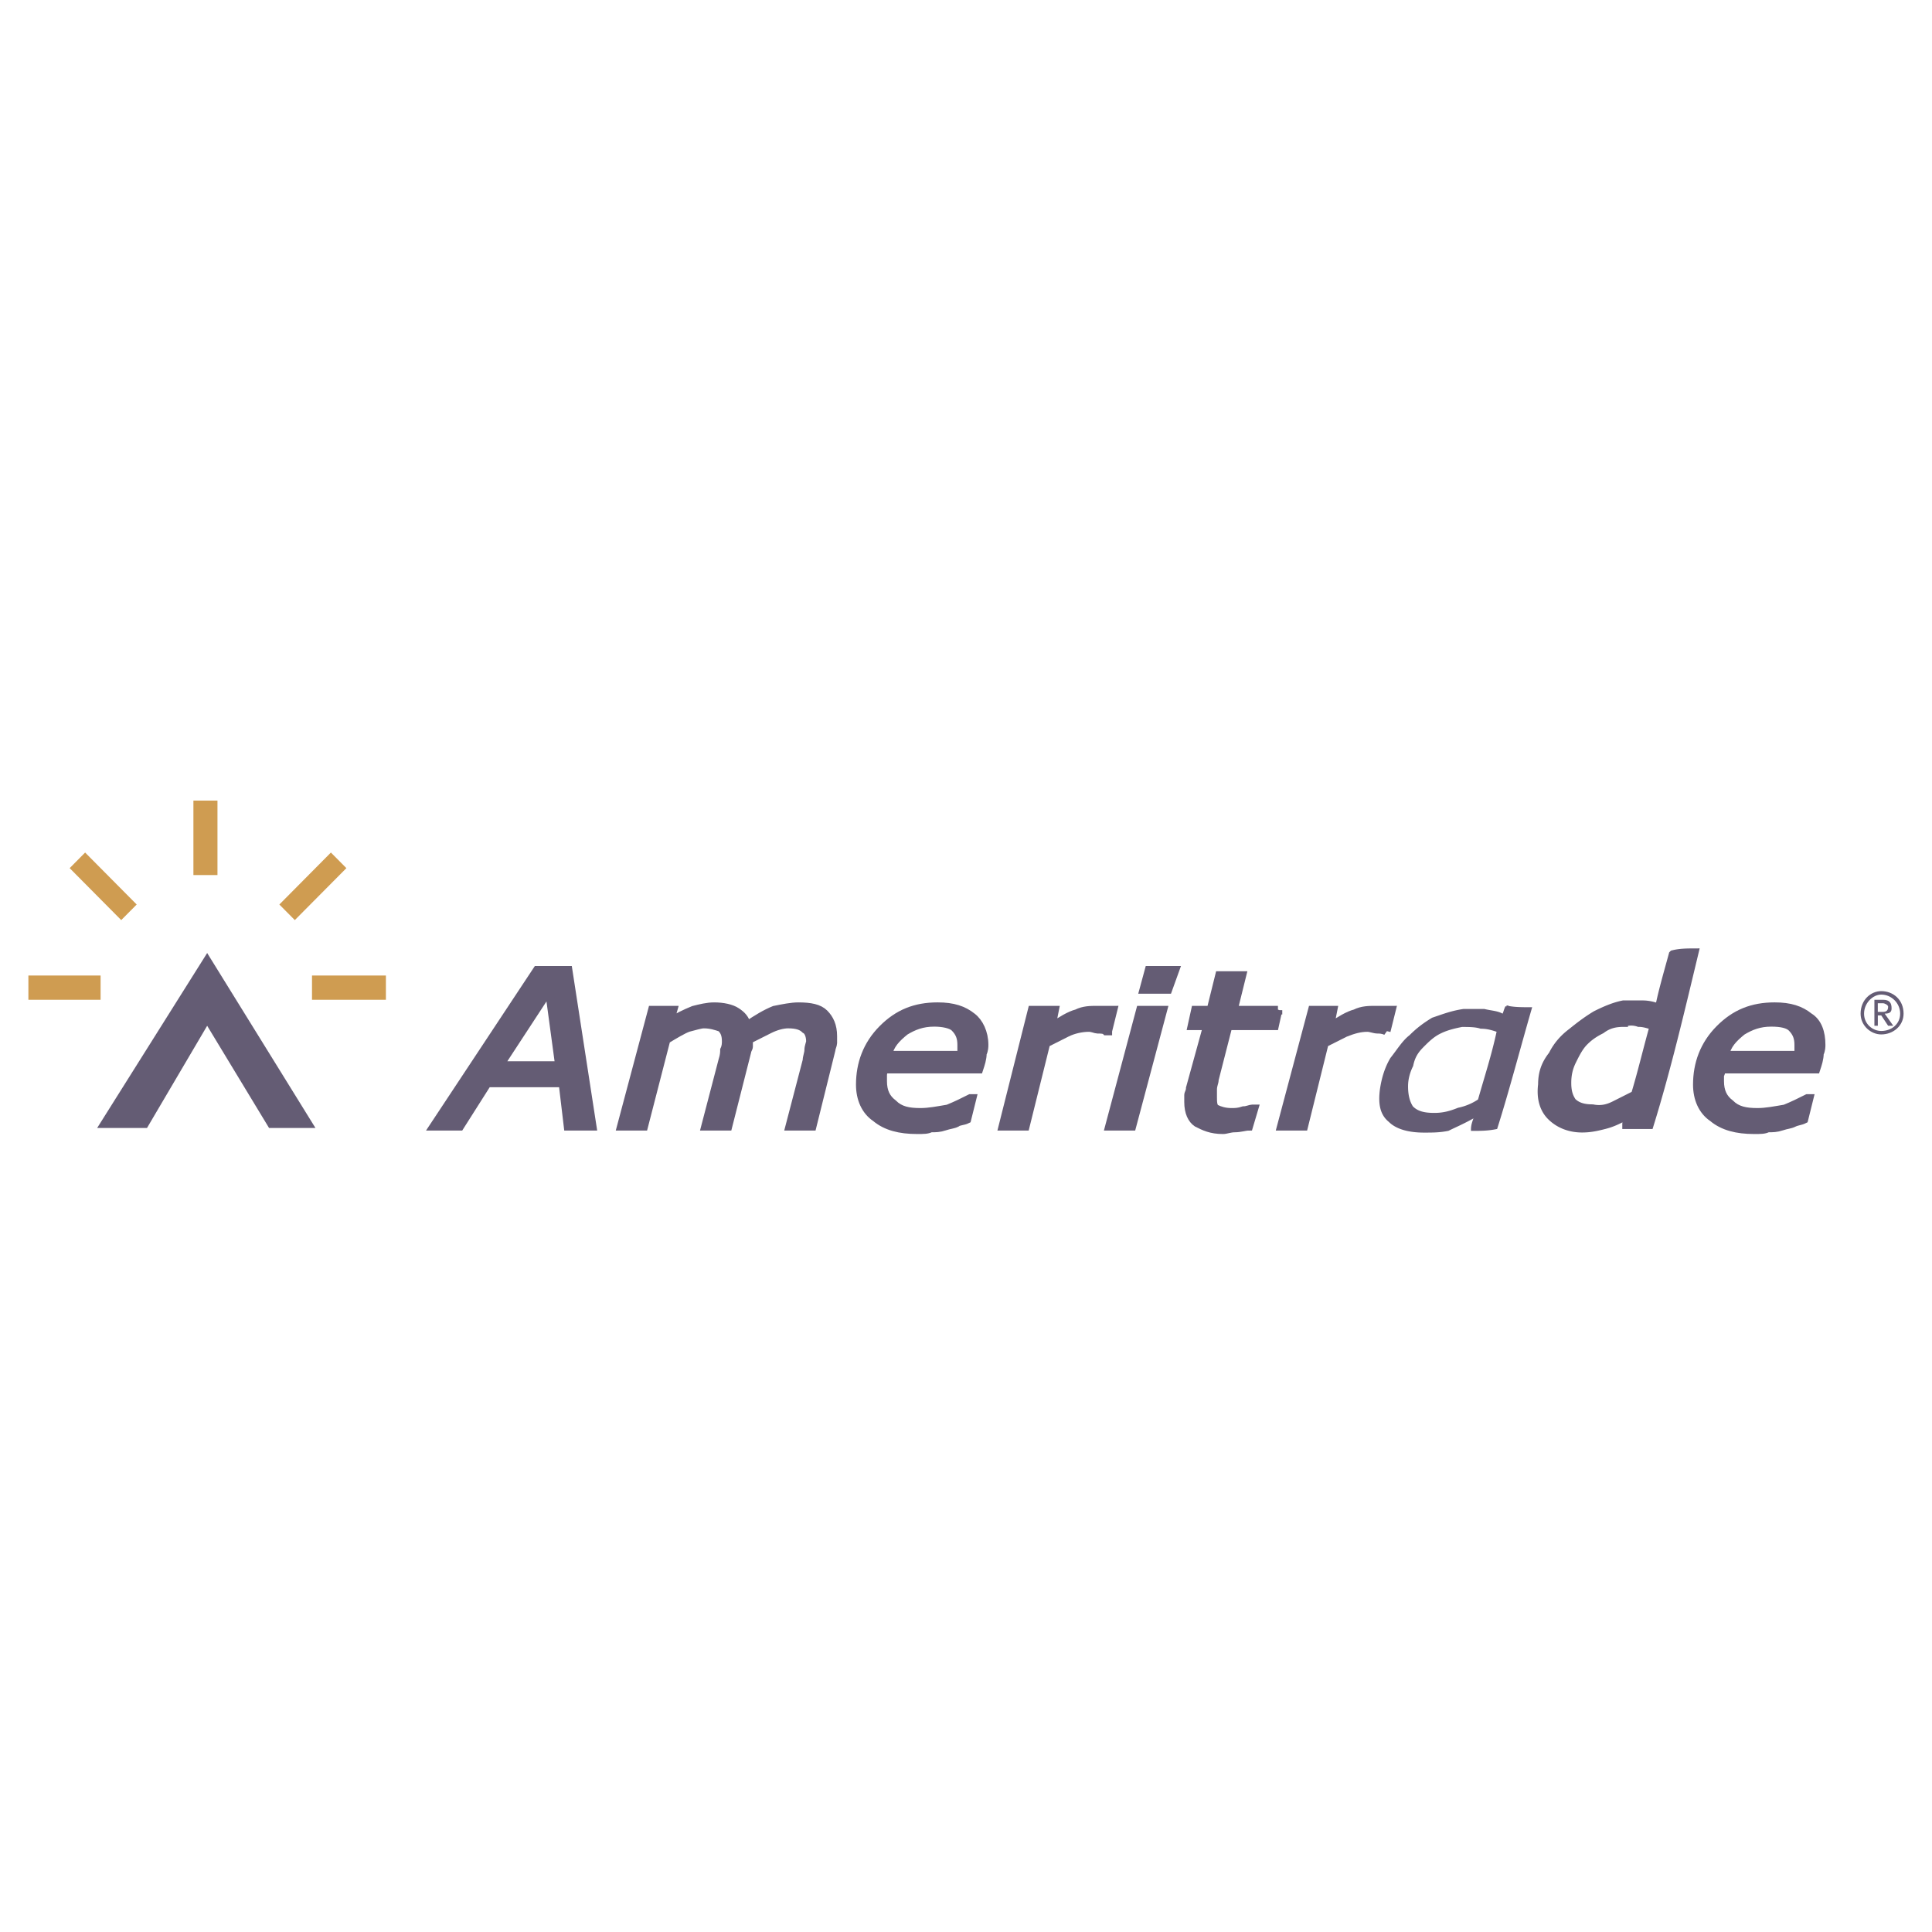 <svg xmlns="http://www.w3.org/2000/svg" width="2500" height="2500" viewBox="0 0 192.756 192.756"><path fill="#fff" d="M0 192.756h192.756V0H0v192.756z"/><path d="M49.82 106.314l4.974-7.604 1.028 7.604H49.82zm6.859-9.503h-3.086l-10.289 15.555h2.572l2.743-4.322h7.545l.514 4.322h2.401l-2.4-15.555z" fill-rule="evenodd" clip-rule="evenodd" fill="#645c74" stroke="#645c74" stroke-width=".862" stroke-miterlimit="2.613"/><path d="M83.088 103.377v.691c0 .172-.172.52-.172.691l-1.887 7.604H78.8l1.715-6.566c0-.346.171-.691.171-1.037s.172-.691.172-.863c0-.52-.172-1.037-.515-1.211-.343-.344-.857-.518-1.715-.518-.514 0-1.2.174-1.886.518l-2.058 1.037v.691c-.171.174-.171.346-.171.52l-1.887 7.43h-2.229l1.715-6.566c.172-.52.172-.863.172-1.037.171-.346.171-.691.171-.863 0-.691-.171-1.037-.514-1.383-.515-.172-1.029-.346-1.715-.346-.343 0-.858.174-1.543.346-.515.172-1.372.691-2.229 1.209l-2.229 8.641h-2.229l3.085-11.578h2.058l-.343 1.209a15.702 15.702 0 0 1 2.401-1.209c.686-.174 1.372-.346 2.058-.346.857 0 1.714.172 2.229.52.515.346.857.689 1.029 1.383 1.029-.693 1.886-1.211 2.744-1.557.857-.174 1.714-.346 2.4-.346 1.201 0 2.058.172 2.573.691.515.516.858 1.21.858 2.245z" fill-rule="evenodd" clip-rule="evenodd" fill="#645c74"/><path d="M83.087 103.377v.693c0 .17-.171.518-.171.689l-1.886 7.605h-2.229l1.715-6.568c0-.346.171-.691.171-1.037s.172-.689.172-.863c0-.52-.172-1.037-.515-1.211-.343-.344-.857-.518-1.714-.518-.515 0-1.201.174-1.887.518-.687.348-1.372.691-2.058 1.037v.691c0 .174-.171.346-.171.52l-1.887 7.432h-2.229l1.715-6.568c.171-.52.171-.863.171-1.037.171-.346.171-.689.171-.863 0-.691-.171-1.037-.514-1.383-.515-.172-1.029-.346-1.715-.346-.343 0-.858.174-1.543.346-.515.172-1.372.691-2.229 1.209l-2.229 8.643h-2.229l3.087-11.58h2.057l-.343 1.211c.857-.52 1.544-.865 2.4-1.211.687-.174 1.372-.346 2.058-.346.857 0 1.714.172 2.229.52.515.344.858.689 1.029 1.383 1.029-.693 1.886-1.211 2.743-1.557.858-.174 1.715-.346 2.401-.346 1.201 0 2.058.172 2.573.691.515.517.857 1.211.857 2.246z" fill="none" stroke="#645c74" stroke-width=".862" stroke-miterlimit="2.613"/><path d="M88.575 105.277c.172-1.037.858-1.727 1.715-2.418.857-.518 1.715-.865 2.915-.865.858 0 1.715.174 2.058.52.515.518.686 1.037.686 1.727v1.038h-7.374v-.002zm4.288 7.26c.514 0 .857 0 1.371-.174.516-.172.858-.172 1.201-.344.171-.174.686-.174 1.028-.346l.515-2.074h-.172c-.685.346-1.371.691-2.229 1.037-1.029.172-1.886.346-2.743.346-1.201 0-2.058-.174-2.744-.865-.686-.518-1.029-1.209-1.029-2.246v-.52c0-.172 0-.344.171-.691h9.432c.172-.518.344-1.037.344-1.555.171-.346.171-.691.171-.865 0-1.209-.515-2.246-1.2-2.764-.857-.691-1.886-1.037-3.43-1.037-2.229 0-3.944.691-5.487 2.246-1.544 1.555-2.229 3.457-2.229 5.531 0 1.383.514 2.592 1.543 3.283 1.029.863 2.4 1.211 4.116 1.211.685.001 1.028.001 1.371-.173z" fill-rule="evenodd" clip-rule="evenodd" fill="#645c74"/><path d="M88.575 105.277c.171-1.037.858-1.727 1.715-2.418.856-.518 1.714-.863 2.915-.863.857 0 1.715.172 2.058.518.515.52.687 1.037.687 1.727v1.038h-7.375v-.002zm4.287 7.26c.514 0 .857 0 1.372-.172.515-.174.857-.174 1.2-.348.171-.172.686-.172 1.029-.344l.516-2.074h-.173c-.686.346-1.372.691-2.229 1.037-1.027.172-1.885.346-2.743.346-1.2 0-2.058-.174-2.743-.865-.686-.518-1.029-1.209-1.029-2.246v-.52c0-.172 0-.344.171-.689h9.431c.172-.52.344-1.037.344-1.557.172-.346.172-.691.172-.865 0-1.207-.516-2.244-1.2-2.764-.858-.691-1.887-1.037-3.43-1.037-2.229 0-3.945.691-5.488 2.246-1.544 1.555-2.229 3.457-2.229 5.531 0 1.383.514 2.592 1.543 3.283 1.029.865 2.4 1.211 4.116 1.211.684.001 1.028.001 1.37-.173z" fill="none" stroke="#645c74" stroke-width=".862" stroke-miterlimit="2.613"/><path d="M110.524 102.859h-.172c-.171-.174-.514-.174-.856-.174-.171 0-.515-.172-.857-.172-.687 0-1.544.172-2.229.52-.687.344-1.371.689-2.058 1.037l-2.058 8.295h-2.229l2.915-11.58h2.229l-.343 1.729c1.029-.691 1.886-1.211 2.572-1.383.686-.346 1.371-.346 2.058-.346H111.039l-.515 2.074zM117.212 96.811l-.685 1.9h-2.401l.515-1.9h2.571zm-1.2 3.974l-3.086 11.58h-2.229l3.086-11.58h2.229z" fill-rule="evenodd" clip-rule="evenodd" fill="#645c74" stroke="#645c74" stroke-width=".862" stroke-miterlimit="2.613"/><path d="M127.502 100.785l-.343 1.557h-4.631l-1.371 5.355c0 .348-.173.52-.173 1.037v.691c0 .52 0 1.037.344 1.211.343.172.857.346 1.544.346.343 0 .686 0 1.199-.174.344 0 .687-.172.857-.172h.172l-.515 1.727c-.343 0-.857.174-1.371.174-.515 0-.858.174-1.201.174-1.2 0-1.886-.348-2.572-.691-.514-.346-.856-1.037-.856-2.074v-.691c.171-.174.171-.346.171-.691l1.715-6.221h-1.543l.343-1.557h1.543l.857-3.457h2.229l-.856 3.457h4.458v-.001z" fill-rule="evenodd" clip-rule="evenodd" fill="#645c74"/><path d="M127.501 100.785l-.343 1.557h-4.63l-1.371 5.357c0 .344-.172.518-.172 1.037v.689c0 .52 0 1.037.343 1.211.343.172.857.346 1.543.346.344 0 .687 0 1.2-.174.344 0 .687-.172.857-.172h.172l-.514 1.729c-.344 0-.858.172-1.372.172-.515 0-.857.174-1.2.174-1.201 0-1.887-.346-2.573-.693-.514-.344-.856-1.035-.856-2.072v-.691c0-.174.171-.346.171-.691l1.715-6.221h-1.543l.343-1.557h1.543l.857-3.455h2.229l-.856 3.455h4.457v-.001z" fill="none" stroke="#645c74" stroke-width=".862" stroke-miterlimit="2.613"/><path d="M138.305 102.859c-.343-.174-.686-.174-.856-.174-.344 0-.687-.172-1.029-.172-.687 0-1.372.172-2.23.518l-2.057 1.037-2.058 8.295h-2.229l3.086-11.578h2.058l-.343 1.729c1.029-.691 1.887-1.209 2.572-1.383.686-.346 1.372-.346 2.059-.346h1.542l-.515 2.074z" fill-rule="evenodd" clip-rule="evenodd" fill="#645c74"/><path d="M138.305 102.859c-.343-.174-.686-.174-.857-.174-.343 0-.685-.172-1.029-.172-.685 0-1.371.172-2.229.52-.686.344-1.372.689-2.059 1.037l-2.057 8.295h-2.229l3.086-11.58h2.058l-.342 1.729c1.028-.691 1.886-1.211 2.571-1.383.687-.346 1.372-.346 2.059-.346H138.82l-.515 2.074z" fill="none" stroke="#645c74" stroke-width=".862" stroke-miterlimit="2.613"/><path d="M172.087 105.277c.171-1.037.857-1.727 1.715-2.418.857-.518 1.715-.865 2.915-.865 1.029 0 1.715.174 2.058.52.515.518.687 1.037.687 1.727v1.038h-7.375v-.002zm4.287 7.26c.514 0 .857 0 1.372-.174.514-.172.856-.172 1.199-.344.344-.174.687-.174 1.029-.346l.515-2.074h-.172c-.686.346-1.372.691-2.229 1.037-1.029.172-1.886.346-2.744.346-1.2 0-2.058-.174-2.744-.865-.686-.518-1.029-1.209-1.029-2.246v-.52c0-.172.172-.344.172-.691h9.433c.171-.518.342-1.037.342-1.555.172-.346.172-.691.172-.865 0-1.209-.343-2.246-1.2-2.764-.857-.691-1.887-1.037-3.43-1.037-2.229 0-3.944.691-5.488 2.246-1.543 1.555-2.229 3.457-2.229 5.531 0 1.383.515 2.592 1.544 3.283 1.028.863 2.4 1.211 4.115 1.211.686.001 1.028.001 1.372-.173z" fill-rule="evenodd" clip-rule="evenodd" fill="#645c74"/><path d="M172.087 105.277c.172-1.037.857-1.727 1.715-2.418.857-.518 1.714-.863 2.916-.863 1.028 0 1.714.172 2.057.518.515.52.687 1.037.687 1.727v1.038h-7.375v-.002zm4.287 7.26c.515 0 .857 0 1.372-.172.515-.174.856-.174 1.199-.348.344-.172.687-.172 1.029-.344l.515-2.074h-.171c-.687.346-1.373.691-2.229 1.037-1.029.172-1.887.346-2.744.346-1.2 0-2.057-.174-2.743-.865-.687-.518-1.029-1.209-1.029-2.246v-.52c0-.172.171-.344.171-.689h9.433c.171-.52.343-1.037.343-1.557.171-.346.171-.691.171-.865 0-1.207-.343-2.244-1.2-2.764-.857-.691-1.887-1.037-3.43-1.037-2.229 0-3.944.691-5.487 2.246s-2.229 3.457-2.229 5.531c0 1.383.516 2.592 1.543 3.283 1.029.865 2.402 1.211 4.116 1.211.684.001 1.027.001 1.37-.173z" fill="none" stroke="#645c74" stroke-width=".862" stroke-miterlimit="2.613"/><path d="M150.309 100.439c-.172.346-.172.52-.343.863-.514-.344-1.201-.344-1.887-.518h-2.057c-1.201.174-2.059.518-3.088.863-.857.52-1.543 1.037-2.229 1.729-.687.52-1.201 1.383-1.887 2.248-.515.863-.857 1.9-1.029 3.111-.171 1.381 0 2.418.857 3.109.687.691 1.887 1.037 3.43 1.037.857 0 1.544 0 2.401-.172.686-.346 1.544-.693 2.744-1.383-.172.518-.344.863-.344 1.383.857 0 1.544 0 2.4-.174 1.201-3.801 2.229-7.777 3.43-11.926-.854.002-1.712.002-2.398-.17zm-2.744 9.332a5.72 5.72 0 0 1-2.059.865c-.857.346-1.543.518-2.4.518-1.029 0-1.715-.172-2.229-.691-.343-.518-.514-1.209-.514-2.074 0-.689.171-1.381.514-2.074.172-.863.515-1.381 1.029-1.9.514-.518 1.028-1.037 1.715-1.381.686-.348 1.372-.52 2.229-.693.687 0 1.373 0 1.887.174.687 0 1.2.172 1.716.346-.516 2.416-1.202 4.491-1.888 6.91z" fill-rule="evenodd" clip-rule="evenodd" fill="#645c74" stroke="#645c74" stroke-width=".238" stroke-miterlimit="2.613"/><path d="M163.17 109.254l-2.058 1.037c-.687.346-1.372.518-2.229.346-.857 0-1.543-.174-2.058-.691-.343-.52-.514-1.037-.514-1.902 0-.863.171-1.555.514-2.246s.686-1.383 1.2-1.9c.514-.52 1.028-.863 1.715-1.211.686-.518 1.372-.689 2.229-.689a2.346 2.346 0 0 1 1.543 0c.514 0 1.029.172 1.543.344-.685 2.418-1.2 4.666-1.885 6.912zm3.772-13.999c-.515 1.901-1.029 3.63-1.372 5.356-.515-.172-1.028-.344-1.715-.344h-1.886c-.857.172-1.715.518-2.744 1.035-.857.52-1.543 1.037-2.4 1.73-.687.518-1.372 1.207-1.887 2.244-.686.865-1.028 1.73-1.028 2.939-.172 1.383.171 2.42.856 3.111.687.689 1.716 1.209 3.087 1.209.857 0 1.543-.172 2.229-.346s1.543-.518 2.572-1.209c-.172.518-.343.863-.343 1.209h2.229c1.714-5.529 3.087-11.406 4.458-17.11-.685.003-1.369.003-2.056.176z" fill-rule="evenodd" clip-rule="evenodd" fill="#645c74" stroke="#645c74" stroke-width=".909" stroke-miterlimit="2.613"/><path d="M185.977 101.131c0-1.037.857-1.9 1.715-1.9 1.029 0 1.887.863 1.887 1.9s-.857 1.729-1.887 1.729c-.858-.001-1.715-.692-1.715-1.729zm1.714 2.074c1.2 0 2.229-.863 2.229-2.074 0-1.383-1.029-2.246-2.229-2.246-1.028 0-2.058.863-2.058 2.246.001 1.211 1.03 2.074 2.058 2.074zm-.342-1.9h.343l.687 1.037h.514l-.857-1.211c.515 0 .687-.172.687-.52 0-.518-.172-.863-.858-.863h-.856v2.594h.343v-1.037h-.003zm0-.346v-.865h.514c.172 0 .516.174.516.346 0 .52-.344.52-.687.52h-.343v-.001zM9.694 112.537l10.975-17.455 10.803 17.455h-4.63l-6.173-10.195-6.002 10.195H9.694z" fill-rule="evenodd" clip-rule="evenodd" fill="#645c74"/><path fill="#cf9c51" d="M19.297 87.305h2.4v-7.431h-2.4v7.431zM31.129 99.748h7.373v-2.42h-7.373v2.42zM2.833 99.748h7.203v-2.42H2.833v2.42z"/><path fill-rule="evenodd" clip-rule="evenodd" fill="#cf9c51" d="M33.015 85.058l1.544 1.556-5.145 5.184-1.543-1.555 5.144-5.185zM13.638 90.243l-1.544 1.555-5.144-5.184 1.543-1.556 5.145 5.185z"/></svg>